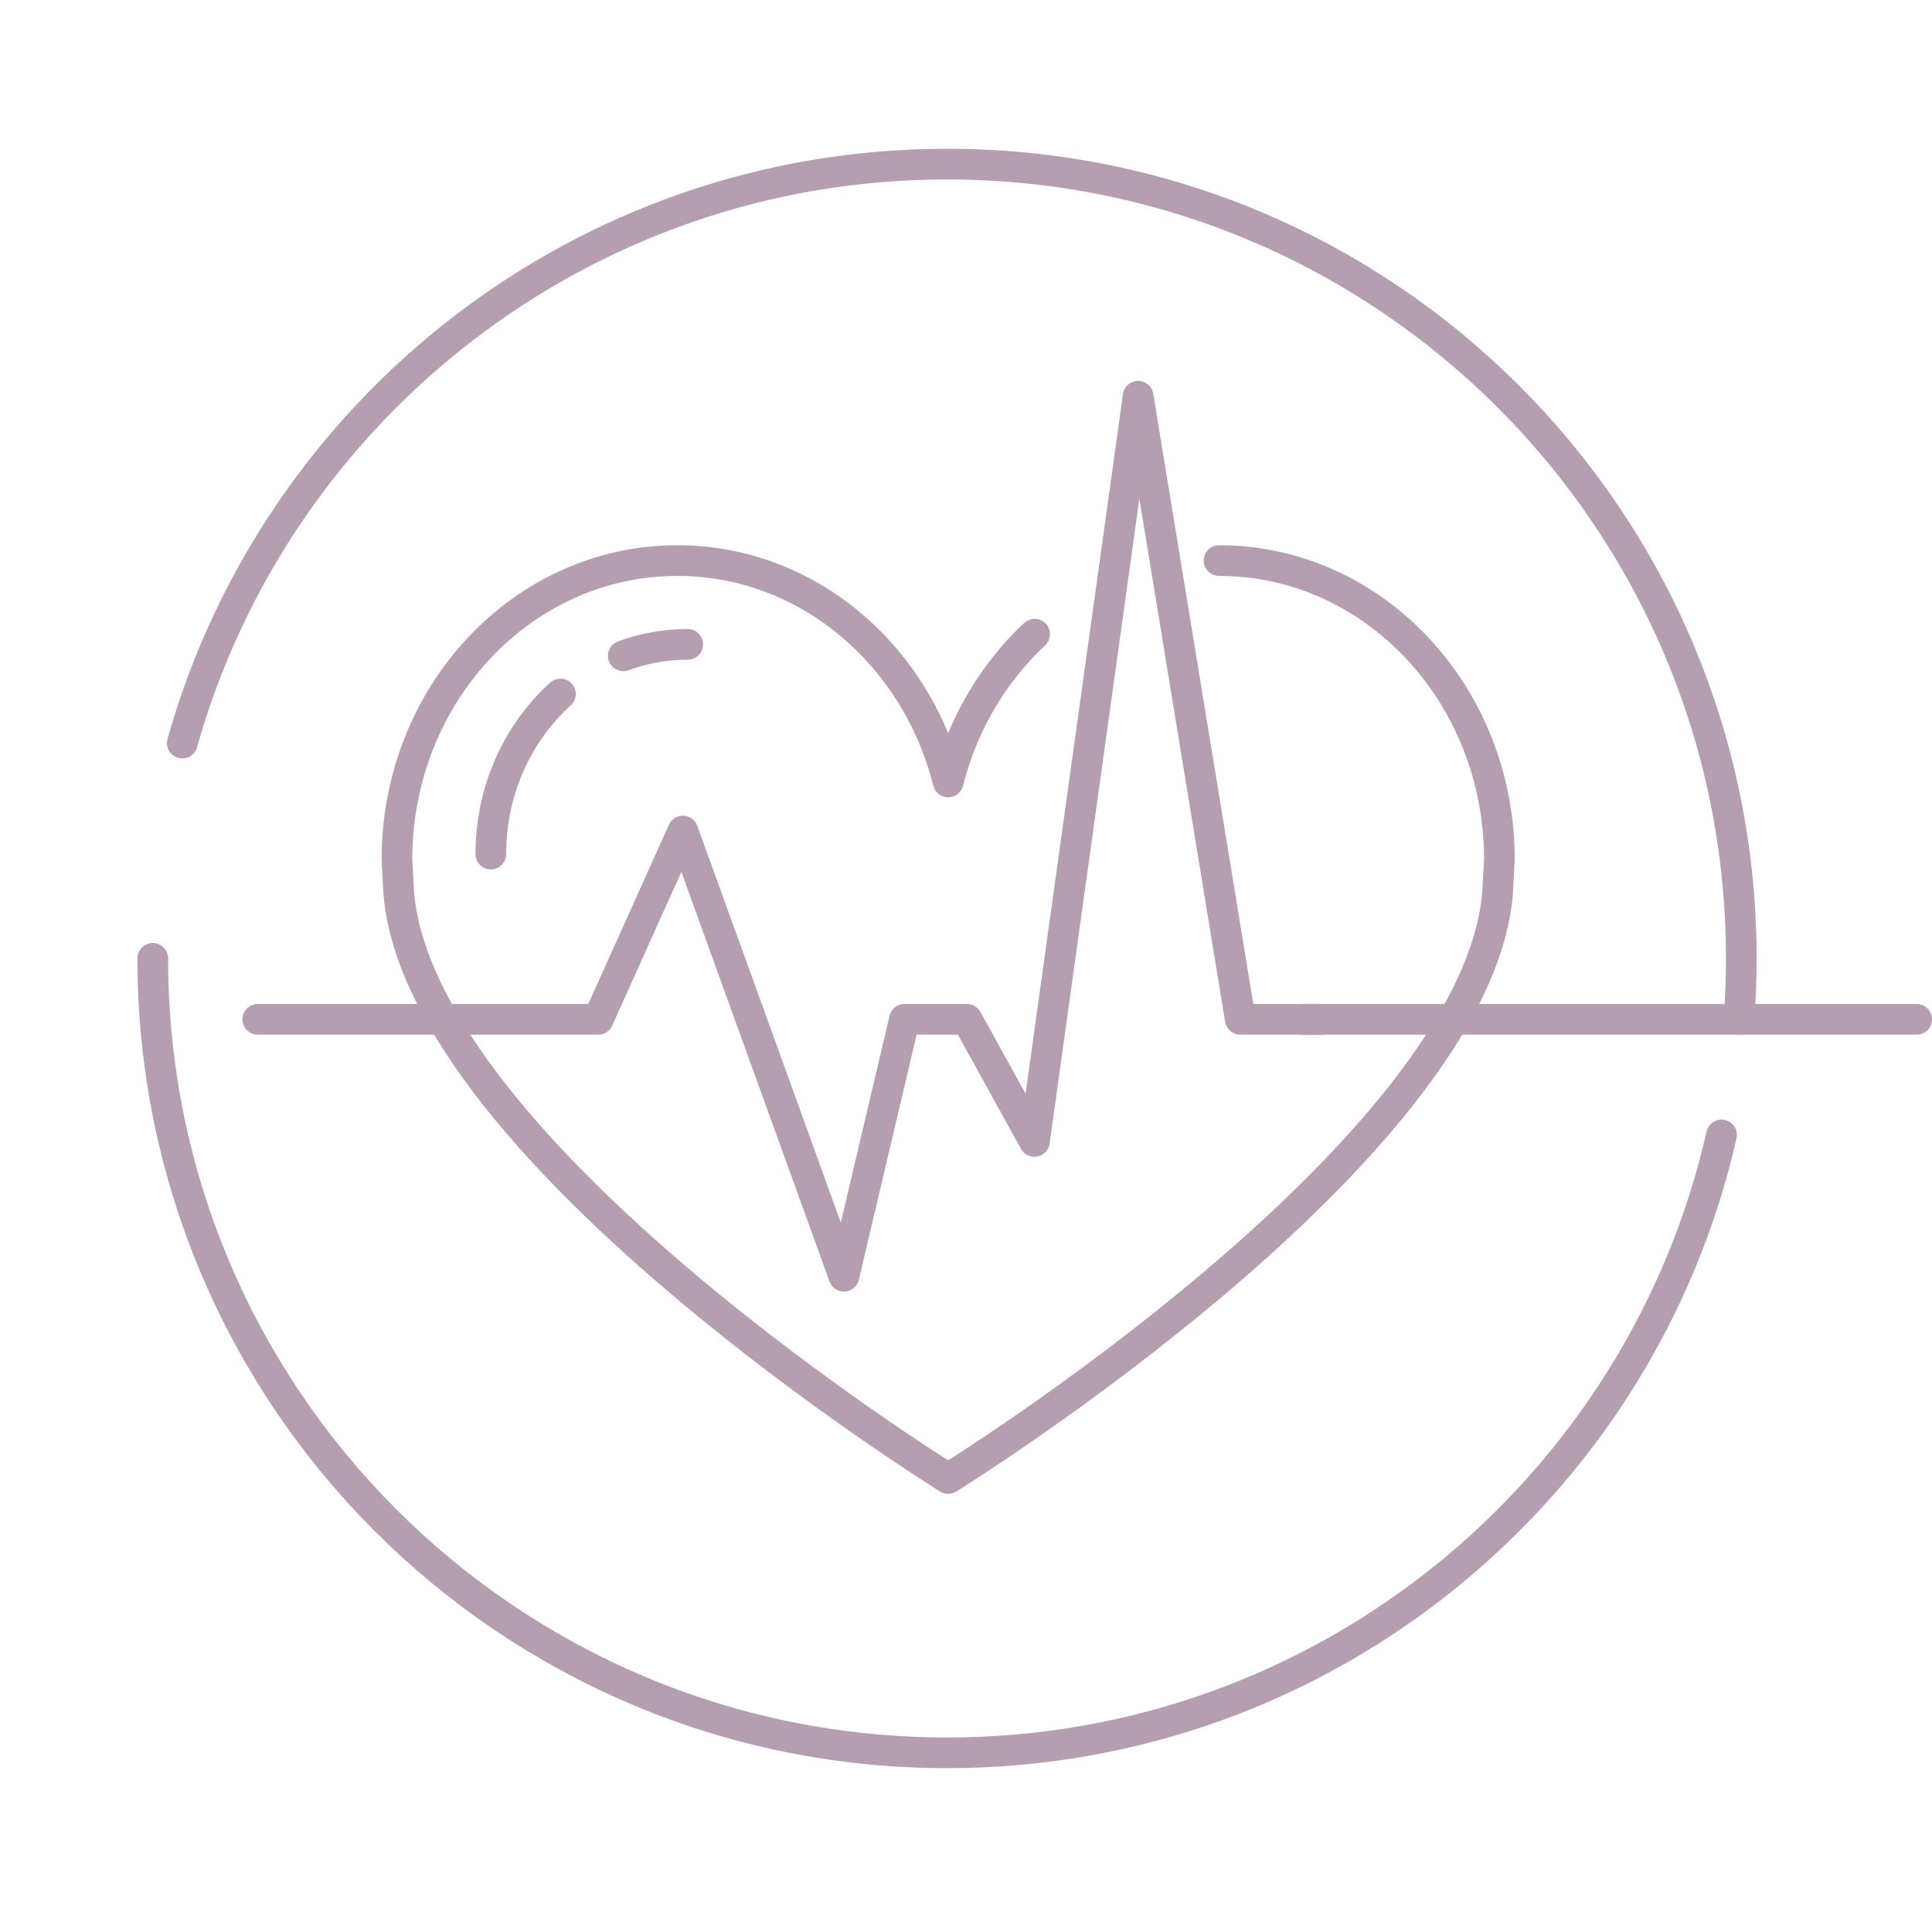 <?xml version="1.0" encoding="UTF-8"?><svg id="Layer_2" xmlns="http://www.w3.org/2000/svg" viewBox="0 0 100.8 100"><defs><style>.cls-1,.cls-2{fill:none;}.cls-2{stroke:#b59eb0;stroke-linecap:round;stroke-linejoin:round;stroke-width:1.6px;}</style></defs><g id="Layer_1-2"><g><path class="cls-2" d="M32.52,34.21c1.05-.39,2.18-.6,3.36-.6"/><path class="cls-2" d="M25.61,44.55c0-3.35,1.41-6.34,3.63-8.35"/><path class="cls-2" d="M63.6,29.24c8.08,0,14.63,6.98,14.63,15.59,0,.02-.09,1.69-.1,1.82-1.22,13.49-28.66,30.47-28.66,30.47,0,0-27.44-16.98-28.66-30.47-.01-.13-.1-1.8-.1-1.82,0-8.61,6.55-15.59,14.63-15.59,6.77,0,12.46,4.9,14.13,11.55,.76-3.03,2.36-5.7,4.51-7.71"/><line class="cls-2" x1="67.89" y1="53.17" x2="100" y2="53.17"/><polyline class="cls-2" points="13.45 53.17 31.21 53.17 35.63 43.35 44.03 66.57 47.19 53.17 50.45 53.17 53.97 59.54 59.38 20.67 64.71 53.17 68.93 53.17"/><g><path class="cls-2" d="M89.82,59.2c-4.19,18.45-20.69,32.23-40.41,32.23-22.88,0-41.44-18.55-41.44-41.44"/><path class="cls-2" d="M9.51,38.76C14.41,21.34,30.42,8.56,49.41,8.56c22.88,0,41.44,18.55,41.44,41.44,0,1.07-.04,2.13-.12,3.17"/></g></g><rect class="cls-1" width="100" height="100"/></g></svg>
